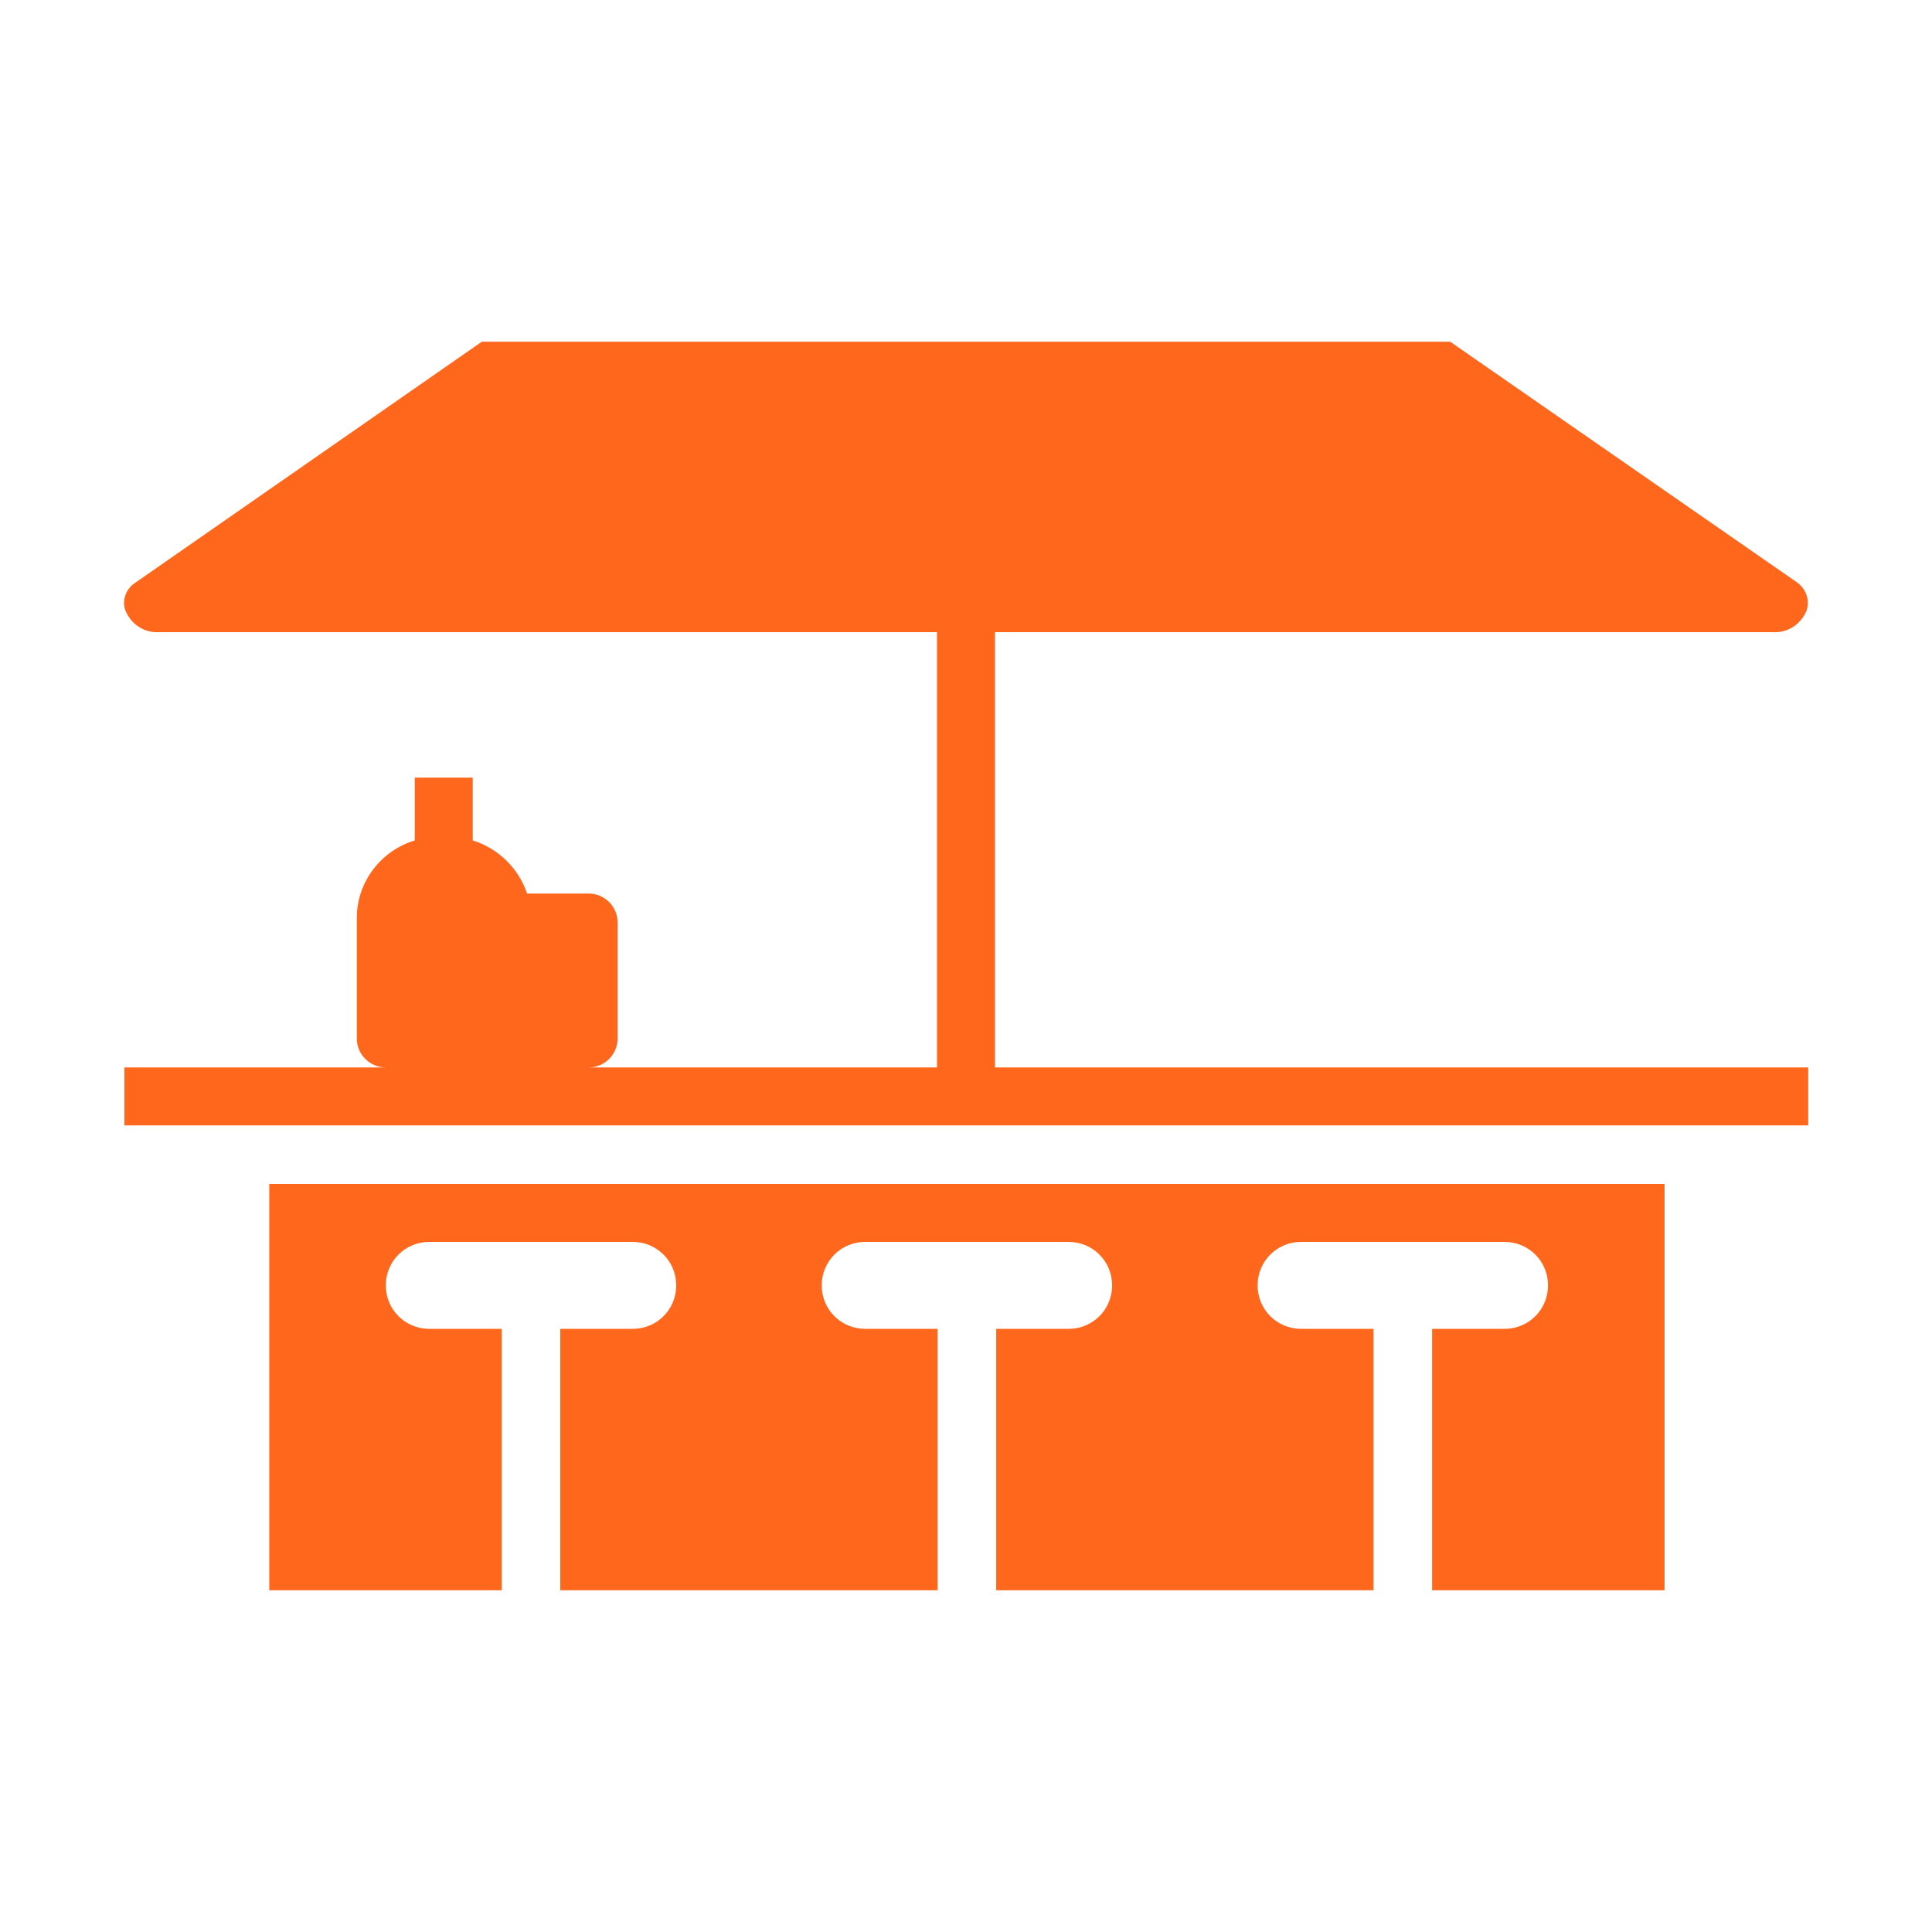 <?xml version="1.0" encoding="UTF-8"?>
<svg id="Layer_1" data-name="Layer 1" xmlns="http://www.w3.org/2000/svg" viewBox="0 0 32 32">
  <defs>
    <style>
      .cls-1 {
        fill: #ff681c;
      }
    </style>
  </defs>
  <path class="cls-1" d="M16.48,17.68v-7.21h12.87c.25.02.47-.12.57-.35.06-.17,0-.36-.15-.47l-5.75-3.99H7.98l-5.78,4.02c-.13.11-.18.29-.12.44.1.23.32.37.57.35h12.87v7.21h-5.77c.27,0,.48-.22.48-.48v-1.92c0-.27-.22-.48-.48-.48h-1.02c-.14-.42-.48-.75-.9-.88v-1.04h-.96v1.04c-.56.17-.95.68-.96,1.26v2.02c0,.27.22.48.48.48H2.06v.96h27.89v-.96h-13.46Z"/>
  <path class="cls-1" d="M4.46,26.34h3.85v-4.33h-1.2c-.4,0-.72-.32-.72-.72s.32-.72.72-.72h3.37c.4,0,.72.32.72.72s-.32.72-.72.72h-1.2v4.33h6.25v-4.33h-1.2c-.4,0-.72-.32-.72-.72s.32-.72.72-.72h3.37c.4,0,.72.32.72.72s-.32.72-.72.72h-1.2v4.33h6.25v-4.33h-1.2c-.4,0-.72-.32-.72-.72s.32-.72.72-.72h3.37c.4,0,.72.32.72.72s-.32.72-.72.72h-1.2v4.33h3.85v-6.73H4.46v6.73Z"/>
</svg>